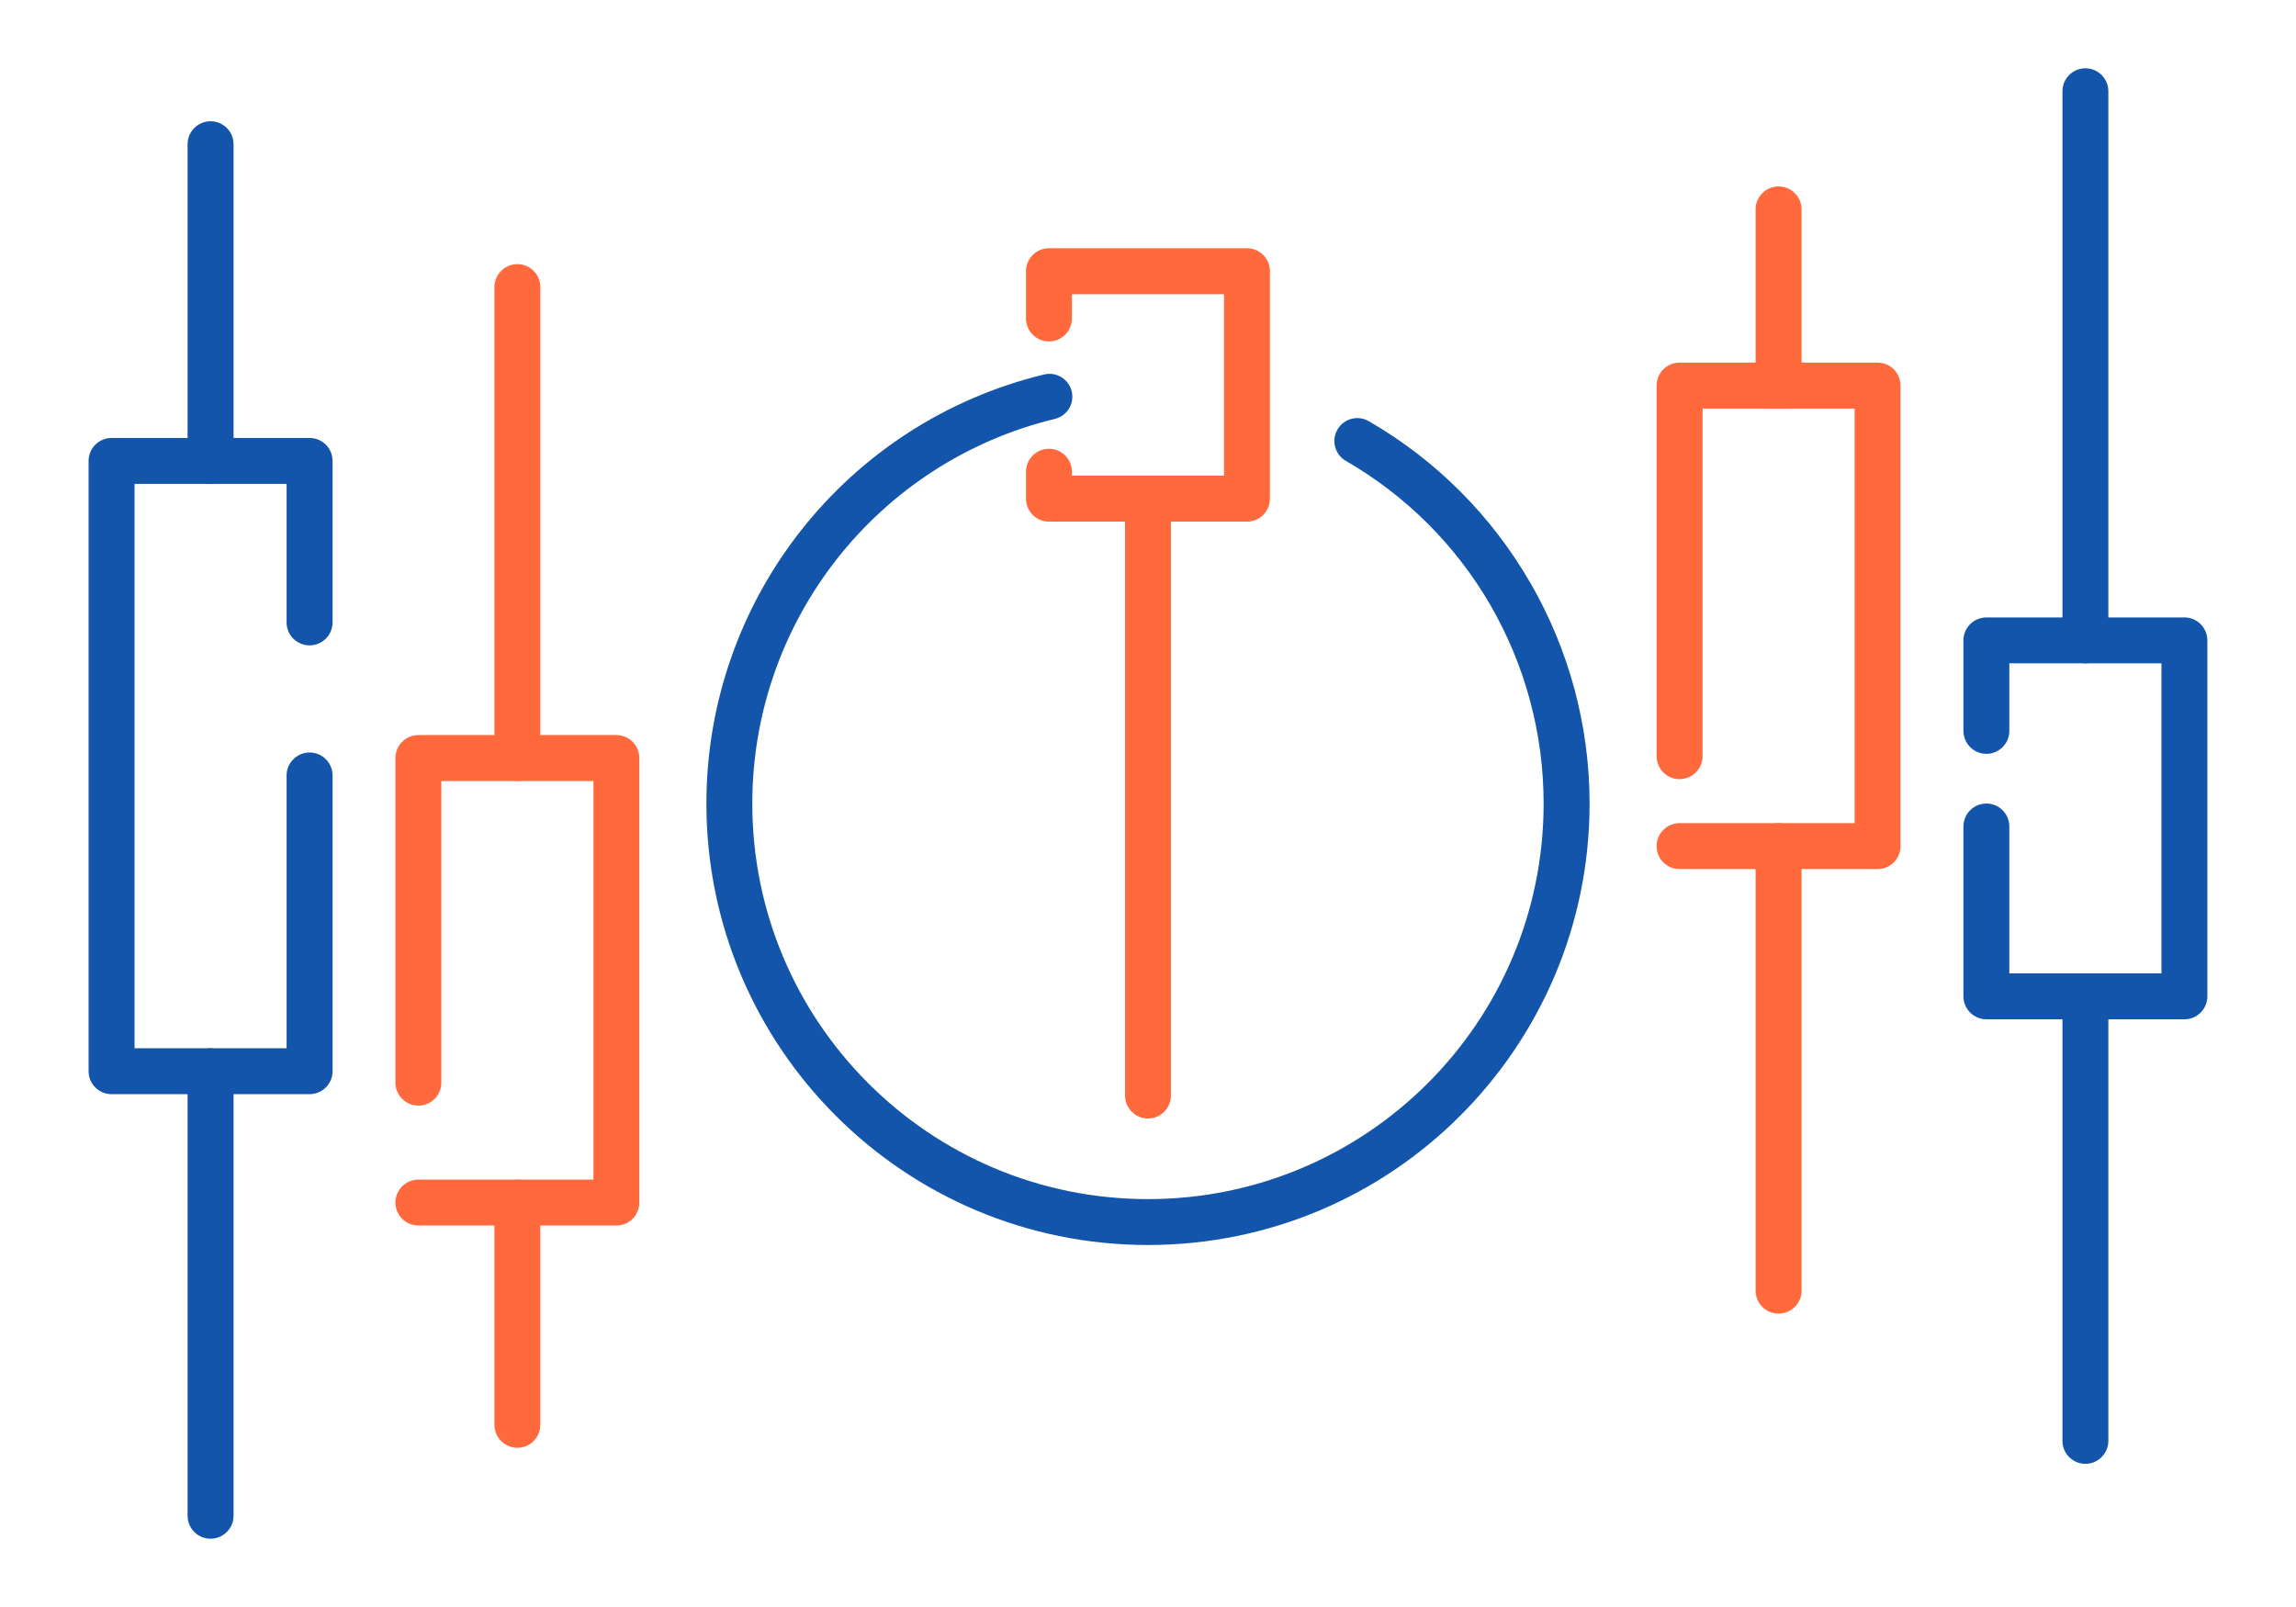 <?xml version="1.0" encoding="UTF-8"?>
<!DOCTYPE svg PUBLIC "-//W3C//DTD SVG 1.1//EN" "http://www.w3.org/Graphics/SVG/1.1/DTD/svg11.dtd">
<!-- Creator: CorelDRAW 2018 (64-Bit) -->
<svg xmlns="http://www.w3.org/2000/svg" xml:space="preserve" width="300px" height="210px" version="1.1" style="shape-rendering:geometricPrecision; text-rendering:geometricPrecision; image-rendering:optimizeQuality; fill-rule:evenodd; clip-rule:evenodd"
viewBox="0 0 3436.8 2405.7"
 xmlns:xlink="http://www.w3.org/1999/xlink">
 <defs>
  <style type="text/css">
   <![CDATA[
    .fil0 {fill:none}
    .fil2 {fill:#1255ab;fill-rule:nonzero}
    .fil1 {fill:#ff693b;fill-rule:nonzero}
   ]]>
  </style>
 </defs>
 <g id="Layer_x0020_1">
  <g id="_2322575086944">
   <rect class="fil0" width="3436.8" height="2405.7"/>
   <path class="fil1" d="M1535.8 706.1c0,-18.9 15.4,-34.3 34.4,-34.3 19,0 34.3,15.4 34.3,34.3l0 6 227.7 0 0 -271.7 -227.7 0 0 36.3c0,19 -15.3,34.4 -34.3,34.4 -19,0 -34.4,-15.4 -34.4,-34.4l0 -70.7c0,-19 15.4,-34.4 34.4,-34.4l296.4 0c19,0 34.3,15.4 34.3,34.4l0 340.5c0,19 -15.3,34.4 -34.3,34.4l-296.4 0c-19,0 -34.4,-15.4 -34.4,-34.4l0 -40.4z"/>
   <path class="fil1" d="M1752.7 1640c0,19 -15.3,34.4 -34.3,34.4 -19,0 -34.4,-15.4 -34.4,-34.4l0 -893.5c0,-19 15.4,-34.4 34.4,-34.4 19,0 34.3,15.4 34.3,34.4l0 893.5z"/>
   <path class="fil1" d="M660.6 1620.8c0,18.9 -15.3,34.3 -34.3,34.3 -19,0 -34.4,-15.4 -34.4,-34.3l0 -486c0,-19 15.4,-34.4 34.4,-34.4l296.4 0c18.9,0 34.3,15.4 34.3,34.4l0 665.5c0,18.9 -15.4,34.3 -34.3,34.3l-296.4 0c-19,0 -34.4,-15.4 -34.4,-34.3 0,-19 15.4,-34.4 34.4,-34.4l262 0 0 -596.7 -227.7 0 0 451.6z"/>
   <path class="fil1" d="M808.8 2133c0,19 -15.3,34.4 -34.3,34.4 -19,0 -34.4,-15.4 -34.4,-34.4l0 -332.7c0,-19 15.4,-34.4 34.4,-34.4 19,0 34.3,15.4 34.3,34.4l0 332.7z"/>
   <path class="fil1" d="M808.8 1134.8c0,19 -15.3,34.4 -34.3,34.4 -19,0 -34.4,-15.4 -34.4,-34.4l0 -705c0,-19 15.4,-34.4 34.4,-34.4 19,0 34.3,15.4 34.3,34.4l0 705z"/>
   <path class="fil2" d="M429 1160.9c0,-19 15.4,-34.4 34.4,-34.4 19,0 34.4,15.4 34.4,34.4l0 442.8c0,18.9 -15.4,34.3 -34.4,34.3l-296.4 0c-19,0 -34.4,-15.4 -34.4,-34.3l0 -913.7c0,-19 15.4,-34.4 34.4,-34.4l296.4 0c19,0 34.4,15.4 34.4,34.4l0 241.8c0,19 -15.4,34.3 -34.4,34.3 -19,0 -34.4,-15.3 -34.4,-34.3l0 -207.4 -227.6 0 0 844.9 227.6 0 0 -408.4z"/>
   <path class="fil2" d="M349.6 690c0,19 -15.4,34.4 -34.4,34.4 -19,0 -34.4,-15.4 -34.4,-34.4l0 -474.1c0,-19 15.4,-34.4 34.4,-34.4 19,0 34.4,15.4 34.4,34.4l0 474.1z"/>
   <path class="fil2" d="M349.6 2269.1c0,19 -15.4,34.4 -34.4,34.4 -19,0 -34.4,-15.4 -34.4,-34.4l0 -665.4c0,-19 15.4,-34.4 34.4,-34.4 19,0 34.4,15.4 34.4,34.4l0 665.4z"/>
   <path class="fil1" d="M2514.1 1301c-19,0 -34.4,-15.3 -34.4,-34.3 0,-19 15.4,-34.4 34.4,-34.4l262 0 0 -620.7 -227.6 0 0 520.4c0,19 -15.4,34.4 -34.4,34.4 -19,0 -34.4,-15.4 -34.4,-34.4l0 -554.8c0,-19 15.4,-34.4 34.4,-34.4l296.4 0c19,0 34.3,15.4 34.3,34.4l0 689.5c0,19 -15.3,34.3 -34.3,34.3l-296.4 0z"/>
   <path class="fil1" d="M2627.9 313.4c0,-19 15.4,-34.3 34.4,-34.3 19,0 34.4,15.3 34.4,34.3l0 263.8c0,19 -15.4,34.4 -34.4,34.4 -19,0 -34.4,-15.4 -34.4,-34.4l0 -263.8z"/>
   <path class="fil1" d="M2627.9 1266.7c0,-19 15.4,-34.4 34.4,-34.4 19,0 34.4,15.4 34.4,34.4l0 665.5c0,18.9 -15.4,34.3 -34.4,34.3 -19,0 -34.4,-15.4 -34.4,-34.3l0 -665.5z"/>
   <path class="fil2" d="M3007.7 1094.1c0,19 -15.4,34.4 -34.3,34.4 -19,0 -34.4,-15.4 -34.4,-34.4l0 -135.4c0,-19 15.4,-34.4 34.4,-34.4l296.4 0c18.9,0 34.3,15.4 34.3,34.4l0 532.9c0,18.9 -15.4,34.3 -34.3,34.3l-296.4 0c-19,0 -34.4,-15.4 -34.4,-34.3l0 -254.3c0,-19 15.4,-34.4 34.4,-34.4 18.9,0 34.3,15.4 34.3,34.4l0 219.9 227.7 0 0 -464.2 -227.7 0 0 101.1z"/>
   <path class="fil2" d="M3155.9 2157.1c0,18.9 -15.4,34.3 -34.3,34.3 -19,0 -34.4,-15.4 -34.4,-34.3l0 -665.5c0,-19 15.4,-34.4 34.4,-34.4 18.9,0 34.3,15.4 34.3,34.4l0 665.5z"/>
   <path class="fil2" d="M3155.9 958.7c0,18.9 -15.4,34.3 -34.3,34.3 -19,0 -34.4,-15.4 -34.4,-34.3l0 -822.1c0,-19 15.4,-34.4 34.4,-34.4 18.9,0 34.3,15.4 34.3,34.4l0 822.1z"/>
   <path class="fil2" d="M1562.8 560.6c18.4,-4.5 36.9,6.8 41.4,25.2 4.4,18.4 -6.9,36.9 -25.3,41.3 -132.8,32.2 -246,107.8 -326,209.5 -80,101.7 -126.8,229.5 -126.8,366.3 0,163.5 66.3,311.6 173.5,418.7 107.2,107.2 255.2,173.5 418.8,173.5 163.5,0 311.6,-66.3 418.8,-173.5 107.1,-107.1 173.4,-255.2 173.4,-418.7 0,-105.9 -28.2,-207.7 -79.2,-296.2l-1 -1.8c-51,-87.7 -124.7,-162.4 -215.9,-215 -16.4,-9.5 -22,-30.5 -12.5,-46.9 9.5,-16.4 30.5,-22 46.9,-12.5 101.4,58.6 183.6,141.9 240.6,240l1.2 1.9c57.1,98.9 88.7,212.5 88.7,330.5 0,182.5 -74,347.7 -193.6,467.3 -119.6,119.7 -284.9,193.6 -467.4,193.6 -182.5,0 -347.8,-73.9 -467.4,-193.6 -119.6,-119.6 -193.6,-284.8 -193.6,-467.3 0,-152.5 52.2,-295.2 141.5,-408.7 89.2,-113.4 215.6,-197.7 363.9,-233.6z"/>
  </g>
 </g>
</svg>
